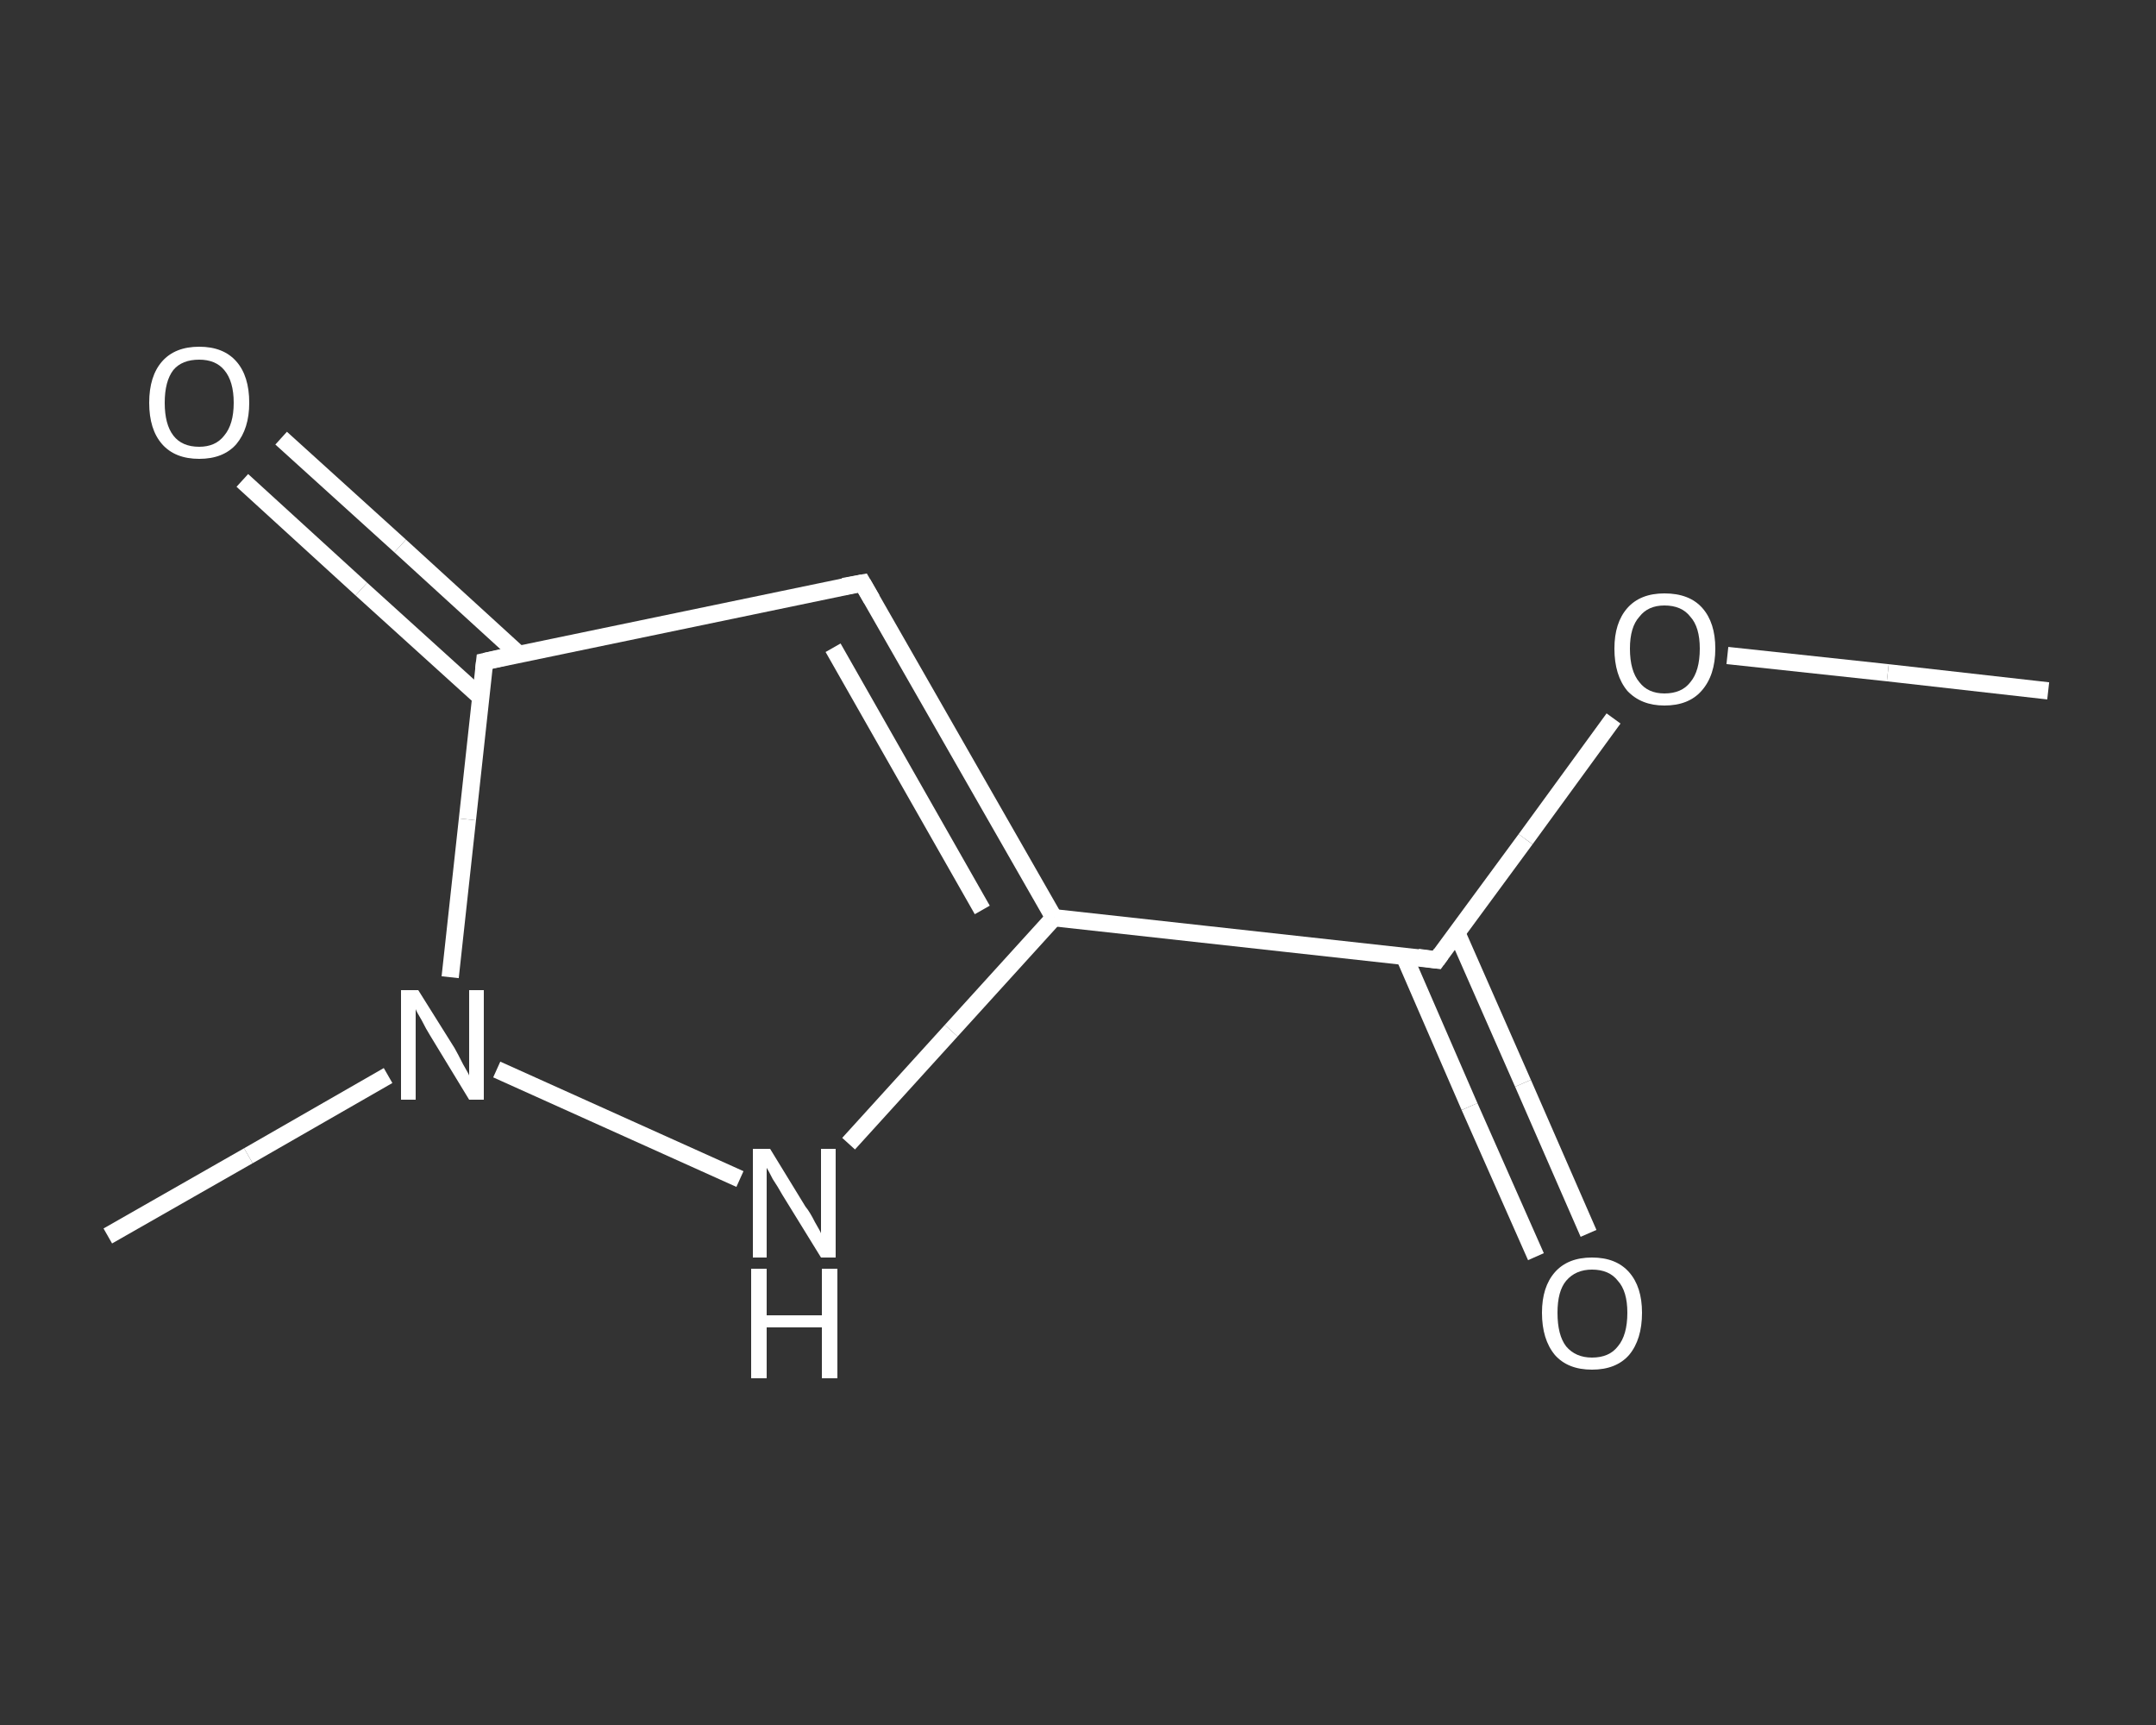 <?xml version='1.0' encoding='iso-8859-1'?>
<svg version='1.1' baseProfile='full'
              xmlns='http://www.w3.org/2000/svg'
                      xmlns:rdkit='http://www.rdkit.org/xml'
                      xmlns:xlink='http://www.w3.org/1999/xlink'
                  xml:space='preserve'
width='250px' height='200px' viewBox='0 0 250 200'>
<rect x="0" y="0" width="250" height="200" fill="#333333" stroke="none"/>
<!-- END OF HEADER -->
<rect style='opacity:1.0;fill:transparent;stroke:none' width='250.0' height='200.0' x='0.0' y='0.0'> </rect>
<path class='bond-0 atom-0 atom-1' d='M 237.5,80.1 L 218.9,78.0' style='fill:none;fill-rule:evenodd;stroke:#FFFFFF;stroke-width:2.0px;stroke-linecap:butt;stroke-linejoin:miter;stroke-opacity:1' />
<path class='bond-0 atom-0 atom-1' d='M 218.9,78.0 L 200.3,76.0' style='fill:none;fill-rule:evenodd;stroke:#FFFFFF;stroke-width:2.0px;stroke-linecap:butt;stroke-linejoin:miter;stroke-opacity:1' />
<path class='bond-1 atom-1 atom-2' d='M 187.1,83.3 L 176.9,97.3' style='fill:none;fill-rule:evenodd;stroke:#FFFFFF;stroke-width:2.0px;stroke-linecap:butt;stroke-linejoin:miter;stroke-opacity:1' />
<path class='bond-1 atom-1 atom-2' d='M 176.9,97.3 L 166.6,111.3' style='fill:none;fill-rule:evenodd;stroke:#FFFFFF;stroke-width:2.0px;stroke-linecap:butt;stroke-linejoin:miter;stroke-opacity:1' />
<path class='bond-2 atom-2 atom-3' d='M 162.8,110.8 L 170.4,128.3' style='fill:none;fill-rule:evenodd;stroke:#FFFFFF;stroke-width:2.0px;stroke-linecap:butt;stroke-linejoin:miter;stroke-opacity:1' />
<path class='bond-2 atom-2 atom-3' d='M 170.4,128.3 L 178.1,145.7' style='fill:none;fill-rule:evenodd;stroke:#FFFFFF;stroke-width:2.0px;stroke-linecap:butt;stroke-linejoin:miter;stroke-opacity:1' />
<path class='bond-2 atom-2 atom-3' d='M 168.9,108.1 L 176.6,125.6' style='fill:none;fill-rule:evenodd;stroke:#FFFFFF;stroke-width:2.0px;stroke-linecap:butt;stroke-linejoin:miter;stroke-opacity:1' />
<path class='bond-2 atom-2 atom-3' d='M 176.6,125.6 L 184.2,143.0' style='fill:none;fill-rule:evenodd;stroke:#FFFFFF;stroke-width:2.0px;stroke-linecap:butt;stroke-linejoin:miter;stroke-opacity:1' />
<path class='bond-3 atom-2 atom-4' d='M 166.6,111.3 L 122.2,106.4' style='fill:none;fill-rule:evenodd;stroke:#FFFFFF;stroke-width:2.0px;stroke-linecap:butt;stroke-linejoin:miter;stroke-opacity:1' />
<path class='bond-4 atom-4 atom-5' d='M 122.2,106.4 L 100.0,67.6' style='fill:none;fill-rule:evenodd;stroke:#FFFFFF;stroke-width:2.0px;stroke-linecap:butt;stroke-linejoin:miter;stroke-opacity:1' />
<path class='bond-4 atom-4 atom-5' d='M 113.9,105.5 L 96.6,75.1' style='fill:none;fill-rule:evenodd;stroke:#FFFFFF;stroke-width:2.0px;stroke-linecap:butt;stroke-linejoin:miter;stroke-opacity:1' />
<path class='bond-5 atom-5 atom-6' d='M 100.0,67.6 L 56.2,76.7' style='fill:none;fill-rule:evenodd;stroke:#FFFFFF;stroke-width:2.0px;stroke-linecap:butt;stroke-linejoin:miter;stroke-opacity:1' />
<path class='bond-6 atom-6 atom-7' d='M 60.2,75.9 L 46.4,63.3' style='fill:none;fill-rule:evenodd;stroke:#FFFFFF;stroke-width:2.0px;stroke-linecap:butt;stroke-linejoin:miter;stroke-opacity:1' />
<path class='bond-6 atom-6 atom-7' d='M 46.4,63.3 L 32.6,50.8' style='fill:none;fill-rule:evenodd;stroke:#FFFFFF;stroke-width:2.0px;stroke-linecap:butt;stroke-linejoin:miter;stroke-opacity:1' />
<path class='bond-6 atom-6 atom-7' d='M 55.7,80.8 L 41.9,68.3' style='fill:none;fill-rule:evenodd;stroke:#FFFFFF;stroke-width:2.0px;stroke-linecap:butt;stroke-linejoin:miter;stroke-opacity:1' />
<path class='bond-6 atom-6 atom-7' d='M 41.9,68.3 L 28.1,55.7' style='fill:none;fill-rule:evenodd;stroke:#FFFFFF;stroke-width:2.0px;stroke-linecap:butt;stroke-linejoin:miter;stroke-opacity:1' />
<path class='bond-7 atom-6 atom-8' d='M 56.2,76.7 L 54.2,95.0' style='fill:none;fill-rule:evenodd;stroke:#FFFFFF;stroke-width:2.0px;stroke-linecap:butt;stroke-linejoin:miter;stroke-opacity:1' />
<path class='bond-7 atom-6 atom-8' d='M 54.2,95.0 L 52.2,113.3' style='fill:none;fill-rule:evenodd;stroke:#FFFFFF;stroke-width:2.0px;stroke-linecap:butt;stroke-linejoin:miter;stroke-opacity:1' />
<path class='bond-8 atom-8 atom-9' d='M 45.0,124.7 L 28.8,134.0' style='fill:none;fill-rule:evenodd;stroke:#FFFFFF;stroke-width:2.0px;stroke-linecap:butt;stroke-linejoin:miter;stroke-opacity:1' />
<path class='bond-8 atom-8 atom-9' d='M 28.8,134.0 L 12.5,143.3' style='fill:none;fill-rule:evenodd;stroke:#FFFFFF;stroke-width:2.0px;stroke-linecap:butt;stroke-linejoin:miter;stroke-opacity:1' />
<path class='bond-9 atom-8 atom-10' d='M 57.6,124.0 L 85.8,136.7' style='fill:none;fill-rule:evenodd;stroke:#FFFFFF;stroke-width:2.0px;stroke-linecap:butt;stroke-linejoin:miter;stroke-opacity:1' />
<path class='bond-10 atom-10 atom-4' d='M 98.4,132.6 L 110.3,119.5' style='fill:none;fill-rule:evenodd;stroke:#FFFFFF;stroke-width:2.0px;stroke-linecap:butt;stroke-linejoin:miter;stroke-opacity:1' />
<path class='bond-10 atom-10 atom-4' d='M 110.3,119.5 L 122.2,106.4' style='fill:none;fill-rule:evenodd;stroke:#FFFFFF;stroke-width:2.0px;stroke-linecap:butt;stroke-linejoin:miter;stroke-opacity:1' />
<path d='M 167.1,110.6 L 166.6,111.3 L 164.4,111.0' style='fill:none;stroke:#FFFFFF;stroke-width:2.0px;stroke-linecap:butt;stroke-linejoin:miter;stroke-opacity:1;' />
<path d='M 101.1,69.5 L 100.0,67.6 L 97.8,68.0' style='fill:none;stroke:#FFFFFF;stroke-width:2.0px;stroke-linecap:butt;stroke-linejoin:miter;stroke-opacity:1;' />
<path d='M 58.4,76.2 L 56.2,76.7 L 56.1,77.6' style='fill:none;stroke:#FFFFFF;stroke-width:2.0px;stroke-linecap:butt;stroke-linejoin:miter;stroke-opacity:1;' />
<path class='atom-1' d='M 187.2 75.2
Q 187.2 72.2, 188.7 70.5
Q 190.2 68.8, 193.0 68.8
Q 195.9 68.8, 197.4 70.5
Q 198.9 72.2, 198.9 75.2
Q 198.9 78.3, 197.3 80.1
Q 195.8 81.8, 193.0 81.8
Q 190.3 81.8, 188.7 80.1
Q 187.2 78.3, 187.2 75.2
M 193.0 80.4
Q 195.0 80.4, 196.0 79.1
Q 197.1 77.8, 197.1 75.2
Q 197.1 72.7, 196.0 71.5
Q 195.0 70.2, 193.0 70.2
Q 191.1 70.2, 190.1 71.5
Q 189.0 72.7, 189.0 75.2
Q 189.0 77.8, 190.1 79.1
Q 191.1 80.4, 193.0 80.4
' fill='#FFFFFF'/>
<path class='atom-3' d='M 178.8 152.2
Q 178.8 149.2, 180.3 147.5
Q 181.8 145.8, 184.6 145.8
Q 187.4 145.8, 188.9 147.5
Q 190.4 149.2, 190.4 152.2
Q 190.4 155.3, 188.9 157.1
Q 187.4 158.8, 184.6 158.8
Q 181.8 158.8, 180.3 157.1
Q 178.8 155.3, 178.8 152.2
M 184.6 157.4
Q 186.6 157.4, 187.6 156.1
Q 188.7 154.8, 188.7 152.2
Q 188.7 149.7, 187.6 148.5
Q 186.6 147.2, 184.6 147.2
Q 182.7 147.2, 181.6 148.5
Q 180.6 149.7, 180.6 152.2
Q 180.6 154.8, 181.6 156.1
Q 182.7 157.4, 184.6 157.4
' fill='#FFFFFF'/>
<path class='atom-7' d='M 17.3 46.7
Q 17.3 43.6, 18.8 41.9
Q 20.3 40.2, 23.1 40.2
Q 25.9 40.2, 27.4 41.9
Q 28.9 43.6, 28.9 46.7
Q 28.9 49.7, 27.4 51.5
Q 25.9 53.2, 23.1 53.2
Q 20.3 53.2, 18.8 51.5
Q 17.3 49.8, 17.3 46.7
M 23.1 51.8
Q 25.0 51.8, 26.0 50.5
Q 27.1 49.2, 27.1 46.7
Q 27.1 44.2, 26.0 42.9
Q 25.0 41.7, 23.1 41.7
Q 21.1 41.7, 20.1 42.9
Q 19.1 44.2, 19.1 46.7
Q 19.1 49.2, 20.1 50.5
Q 21.1 51.8, 23.1 51.8
' fill='#FFFFFF'/>
<path class='atom-8' d='M 48.5 114.8
L 52.7 121.5
Q 53.1 122.2, 53.7 123.4
Q 54.4 124.6, 54.4 124.7
L 54.4 114.8
L 56.1 114.8
L 56.1 127.5
L 54.4 127.5
L 49.9 120.1
Q 49.4 119.3, 48.9 118.3
Q 48.3 117.3, 48.2 117.0
L 48.2 127.5
L 46.5 127.5
L 46.5 114.8
L 48.5 114.8
' fill='#FFFFFF'/>
<path class='atom-10' d='M 89.3 133.2
L 93.4 139.9
Q 93.9 140.5, 94.5 141.7
Q 95.2 142.9, 95.2 143.0
L 95.2 133.2
L 96.9 133.2
L 96.9 145.8
L 95.2 145.8
L 90.7 138.5
Q 90.2 137.6, 89.6 136.7
Q 89.1 135.7, 88.9 135.4
L 88.9 145.8
L 87.3 145.8
L 87.3 133.2
L 89.3 133.2
' fill='#FFFFFF'/>
<path class='atom-10' d='M 87.1 147.1
L 88.9 147.1
L 88.9 152.5
L 95.3 152.5
L 95.3 147.1
L 97.1 147.1
L 97.1 159.8
L 95.3 159.8
L 95.3 153.9
L 88.9 153.9
L 88.9 159.8
L 87.1 159.8
L 87.1 147.1
' fill='#FFFFFF'/>
</svg>
